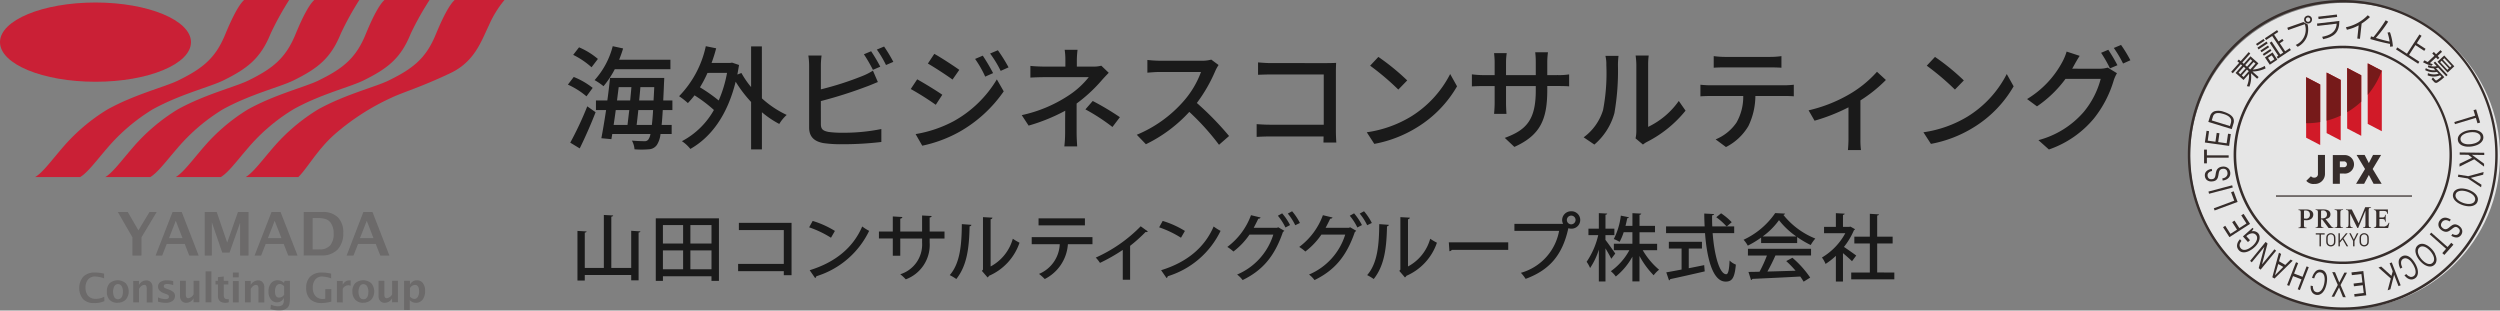 <svg xmlns="http://www.w3.org/2000/svg" xmlns:xlink="http://www.w3.org/1999/xlink" width="355" height="44.099" viewBox="0 0 355 44.099">
  <rect x="0" y="0" width="355" height="44.099" fill="#808080" stroke="none"/>
  <defs>
    <clipPath id="clip-path">
      <path id="パス_621" data-name="パス 621" d="M465.872,61.349l-2-1.043V51.711l2,1.043Zm2.91-.653-2-1.044V51.057l2,1.044Zm2.918-.654L469.7,59V50.4l2,1.043Zm2.919-.654-2-1.043V49.751l2,1.043Z" transform="translate(-463.87 -49.751)" fill="none"/>
    </clipPath>
    <radialGradient id="radial-gradient" cx="0.5" cy="0.5" r="0.5" gradientTransform="matrix(1, 0.006, 0.006, -1, -0.118, 36.612)" gradientUnits="objectBoundingBox">
      <stop offset="0.65" stop-color="#ea601f"/>
      <stop offset="0.75" stop-color="#e50012"/>
    </radialGradient>
    <radialGradient id="radial-gradient-2" cx="0.5" cy="0.5" r="0.5" gradientTransform="matrix(1, 0, 0, -1, 0, 54.789)" gradientUnits="objectBoundingBox">
      <stop offset="0.6" stop-color="#e50012"/>
      <stop offset="0.71" stop-color="#bb000b"/>
      <stop offset="0.84" stop-color="#940005"/>
      <stop offset="0.94" stop-color="#7b0001"/>
      <stop offset="1" stop-color="#730000"/>
    </radialGradient>
  </defs>
  <g id="header_logo" transform="translate(-44 -34)" opacity="0.8">
    <g id="グループ_456" data-name="グループ 456" transform="translate(44 34)">
      <g id="グループ_454" data-name="グループ 454">
        <path id="パス_21" data-name="パス 21" d="M75.648,0c-.66.6-1.518,2.087-2.633,4.773-1.411,3.5-3.255,4.948-6.731,6.655-1.89.926-6.071,1.935-9.986,4.083a26.731,26.731,0,0,0-6.45,5.479C48.118,23,47.032,24.5,45.97,25.148h7.467c1.2-1.131,2.717-3.9,5.122-6.033a33.224,33.224,0,0,1,8.074-5.221c1.563-.759,4.227-1.518,8.4-3.506,3.445-1.624,4.379-4.515,5.494-6.83A14.944,14.944,0,0,1,82.721,0Z" transform="translate(-11.086)" fill="#dc0823"/>
        <path id="パス_22" data-name="パス 22" d="M27.121,6.1c0,3.111-6.071,5.623-13.56,5.623S0,9.219,0,6.1,6.071.47,13.56.47,27.121,3,27.121,6.1" transform="translate(0 -0.113)" fill="#dc0823"/>
        <path id="パス_23" data-name="パス 23" d="M36.246,0c-.66.6-1.518,2.087-2.633,4.773-1.411,3.5-3.255,4.948-6.731,6.655-1.9.926-6.071,1.935-9.986,4.083a26.4,26.4,0,0,0-6.45,5.479C8.715,23,7.653,24.5,6.56,25.148h6.4C14.027,24.5,15.112,23,16.842,20.99a26.731,26.731,0,0,1,6.45-5.479c3.916-2.148,8.089-3.157,9.986-4.083,3.475-1.707,5.312-3.157,6.731-6.655A42.306,42.306,0,0,1,42.643,0Z" transform="translate(-1.582)" fill="#dc0823"/>
        <path id="パス_24" data-name="パス 24" d="M62.52,0C61.868.6,61,2.087,59.895,4.773c-1.411,3.5-3.255,4.948-6.731,6.655-1.89.926-6.071,1.935-9.986,4.083a26.407,26.407,0,0,0-6.412,5.479C35.035,23,33.95,24.5,32.88,25.148h6.4c1.07-.653,2.155-2.148,3.885-4.158a26.4,26.4,0,0,1,6.45-5.479c3.847-2.148,8.051-3.157,9.918-4.083C63,9.721,64.842,8.271,66.254,4.773A41.424,41.424,0,0,1,68.925,0Z" transform="translate(-7.929)" fill="#dc0823"/>
        <path id="パス_25" data-name="パス 25" d="M49.378,0c-.653.6-1.518,2.087-2.626,4.773-1.419,3.5-3.263,4.948-6.731,6.655-1.9.926-6.071,1.935-9.994,4.083a26.731,26.731,0,0,0-6.45,5.479C21.848,23,20.762,24.5,19.7,25.148h6.389c1.07-.653,2.155-2.148,3.893-4.158a26.694,26.694,0,0,1,6.443-5.479c3.916-2.148,8.1-3.157,9.986-4.083,3.475-1.707,5.312-3.157,6.731-6.655A42.306,42.306,0,0,1,55.775,0Z" transform="translate(-4.751)" fill="#dc0823"/>
      </g>
      <g id="グループ_455" data-name="グループ 455" transform="translate(11.246 30.097)">
        <path id="パス_26" data-name="パス 26" d="M24.122,45.847V43.259L22.05,39.67h1.411l1.51,2.61,1.578-2.61h1.017l-2.155,3.582v2.6Z" transform="translate(-16.564 -39.663)" fill="#666464"/>
        <path id="パス_27" data-name="パス 27" d="M29.12,45.847l2.406-6.177h1.3l2.4,6.177H33.893L33.256,44.2H30.7l-.645,1.647Zm1.9-2.466h1.92l-.956-2.466Z" transform="translate(-18.269 -39.663)" fill="#666464"/>
        <path id="パス_28" data-name="パス 28" d="M38.31,45.847V39.67h1.7L41.5,44.018,43.03,39.67h1.495v6.177H43.334V41.188l-1.5,4.25H40.8l-1.48-4.318v4.728Z" transform="translate(-20.485 -39.663)" fill="#666464"/>
        <path id="パス_29" data-name="パス 29" d="M47.64,45.847l2.406-6.177h1.282l2.406,6.177h-1.32L51.776,44.2H49.218l-.645,1.647Zm1.89-2.466h1.927l-.964-2.466Z" transform="translate(-22.735 -39.663)" fill="#666464"/>
        <path id="パス_30" data-name="パス 30" d="M56.83,45.845V39.668h2.656a3,3,0,0,1,2.2.759,2.952,2.952,0,0,1,.759,2.193,3.311,3.311,0,0,1-.8,2.375,3.047,3.047,0,0,1-2.277.842H56.83Zm1.282-.865h.956a1.926,1.926,0,0,0,1.518-.562,2.5,2.5,0,0,0,.5-1.707,2.525,2.525,0,0,0-.4-1.472,1.457,1.457,0,0,0-.691-.554,3.365,3.365,0,0,0-1.131-.152H58.1V44.98Z" transform="translate(-24.951 -39.661)" fill="#666464"/>
        <path id="パス_31" data-name="パス 31" d="M64.87,45.847l2.375-6.177h1.29l2.4,6.177h-1.29L69,44.2H66.486l-.645,1.647Zm1.89-2.466h1.92l-.956-2.466Z" transform="translate(-26.89 -39.663)" fill="#666464"/>
        <path id="パス_32" data-name="パス 32" d="M18.394,55.059a3.449,3.449,0,0,1-1.434.273,2.091,2.091,0,0,1-1.571-.539,2.526,2.526,0,0,1,0-3.195,2.222,2.222,0,0,1,1.624-.6,5.7,5.7,0,0,1,1.343.159v.668a4.02,4.02,0,0,0-1.267-.266,1.252,1.252,0,0,0-1,.417,1.734,1.734,0,0,0-.372,1.176,1.708,1.708,0,0,0,.379,1.169,1.4,1.4,0,0,0,1.055.417,2.572,2.572,0,0,0,1.229-.311Z" transform="translate(-14.82 -42.395)" fill="#666464"/>
        <path id="パス_33" data-name="パス 33" d="M21.516,55.644a1.507,1.507,0,0,1-1.138-.425A1.636,1.636,0,0,1,20,54.05a1.608,1.608,0,0,1,.395-1.184,1.749,1.749,0,0,1,2.277,0,1.813,1.813,0,0,1,0,2.337,1.6,1.6,0,0,1-1.176.425m.023-.486c.508,0,.759-.364.759-1.1a1.459,1.459,0,0,0-.182-.759.6.6,0,0,0-.516-.3.583.583,0,0,0-.516.3,1.752,1.752,0,0,0,0,1.578.591.591,0,0,0,.455.281" transform="translate(-16.068 -42.744)" fill="#666464"/>
        <path id="パス_34" data-name="パス 34" d="M24.93,55.581V52.546h.812v.569a1.213,1.213,0,0,1,1.047-.645.832.832,0,0,1,.645.266,1,1,0,0,1,.235.706V55.6h-.82V53.631q0-.524-.341-.524c-.266,0-.516.182-.759.554v1.92Z" transform="translate(-17.258 -42.75)" fill="#666464"/>
        <path id="パス_35" data-name="パス 35" d="M29.57,55.479v-.6a2.751,2.751,0,0,0,1.04.25c.341,0,.508-.114.508-.341s-.137-.281-.417-.387l-.281-.114a1.763,1.763,0,0,1-.645-.395.789.789,0,0,1-.2-.524.773.773,0,0,1,.334-.675,1.527,1.527,0,0,1,.926-.235,3.891,3.891,0,0,1,.888.106v.577a2.545,2.545,0,0,0-.82-.167c-.341,0-.516.1-.516.311s.129.258.379.357l.243.091a2.05,2.05,0,0,1,.759.41.715.715,0,0,1,.212.539.853.853,0,0,1-.357.7,1.509,1.509,0,0,1-.933.266,3.666,3.666,0,0,1-1.108-.167" transform="translate(-18.377 -42.747)" fill="#666464"/>
        <path id="パス_36" data-name="パス 36" d="M35.609,55.6v-.577a1.178,1.178,0,0,1-1.04.645.826.826,0,0,1-.645-.258,1,1,0,0,1-.235-.706V52.55h.82V54.5c0,.349.121.524.349.524a1.046,1.046,0,0,0,.759-.554V52.55h.812v3.035Z" transform="translate(-19.37 -42.77)" fill="#666464"/>
        <rect id="長方形_7" data-name="長方形 7" width="0.827" height="4.394" transform="translate(17.947 8.437)" fill="#666464"/>
        <path id="パス_37" data-name="パス 37" d="M42.212,55.39a1.657,1.657,0,0,1-.47.083q-1.07,0-1.07-1v-1.6H40.33v-.516h.341v-.524l.827-.091v.615h.653v.516H41.5v1.518c0,.372.152.562.455.562a.737.737,0,0,0,.258,0Z" transform="translate(-20.972 -42.574)" fill="#666464"/>
        <path id="パス_38" data-name="パス 38" d="M43.58,51h.827v.683H43.58Zm0,1.207h.827v3.035H43.58Z" transform="translate(-21.756 -42.396)" fill="#666464"/>
        <path id="パス_39" data-name="パス 39" d="M45.84,55.581V52.545h.82v.569a1.213,1.213,0,0,1,1.047-.645.782.782,0,0,1,.637.266,1,1,0,0,1,.243.706V55.6H47.76V53.631q0-.524-.341-.524c-.266,0-.516.182-.759.554v1.92Z" transform="translate(-22.301 -42.75)" fill="#666464"/>
        <path id="パス_40" data-name="パス 40" d="M50.52,56.524l.068-.622a2.288,2.288,0,0,0,.971.235.98.98,0,0,0,.66-.19.848.848,0,0,0,.2-.637v-.395a1.011,1.011,0,0,1-.986.66,1.047,1.047,0,0,1-.865-.433,1.683,1.683,0,0,1-.326-1.1,1.768,1.768,0,0,1,.364-1.176,1.16,1.16,0,0,1,.971-.417,1.184,1.184,0,0,1,.857.379l.091-.3h.759v2.33a4.034,4.034,0,0,1-.083,1,1.05,1.05,0,0,1-.326.531,1.734,1.734,0,0,1-1.161.357,3.178,3.178,0,0,1-1.153-.22m1.9-2.087V53.314a.813.813,0,0,0-.622-.341.571.571,0,0,0-.493.288,1.39,1.39,0,0,0-.182.759c0,.592.19.888.577.888a.873.873,0,0,0,.759-.478" transform="translate(-23.361 -42.745)" fill="#666464"/>
        <path id="パス_41" data-name="パス 41" d="M60.865,55.127a5.632,5.632,0,0,1-1.336.2,2.283,2.283,0,0,1-1.662-.539,2.161,2.161,0,0,1-.569-1.609,2.137,2.137,0,0,1,.569-1.594A2.233,2.233,0,0,1,59.5,51a5.688,5.688,0,0,1,1.336.159v.668a4.243,4.243,0,0,0-1.267-.266,1.236,1.236,0,0,0-.979.425,1.754,1.754,0,0,0-.357,1.184,1.7,1.7,0,0,0,.379,1.161,1.353,1.353,0,0,0,1.055.425,1.743,1.743,0,0,0,.341-.038V53.359h.857v1.768Z" transform="translate(-25.063 -42.395)" fill="#666464"/>
        <path id="パス_42" data-name="パス 42" d="M63.05,55.581V52.546h.82v.569a1.031,1.031,0,0,1,.971-.645H65v.759a.812.812,0,0,0-.326-.068.9.9,0,0,0-.8.5V55.6Z" transform="translate(-26.451 -42.75)" fill="#666464"/>
        <path id="パス_43" data-name="パス 43" d="M67.5,55.644a1.507,1.507,0,0,1-1.138-.425,1.644,1.644,0,0,1-.417-1.169,1.608,1.608,0,0,1,.395-1.184,1.749,1.749,0,0,1,2.277,0,1.813,1.813,0,0,1,0,2.337,1.573,1.573,0,0,1-1.176.425m.061-.486c.47,0,.713-.364.713-1.093a1.466,1.466,0,0,0-.19-.759.6.6,0,0,0-.82-.212.632.632,0,0,0-.212.212,1.752,1.752,0,0,0,0,1.578.575.575,0,0,0,.508.273" transform="translate(-27.149 -42.744)" fill="#666464"/>
        <path id="パス_44" data-name="パス 44" d="M72.759,55.6v-.577a1.178,1.178,0,0,1-1.04.645.826.826,0,0,1-.645-.258,1,1,0,0,1-.235-.706V52.55h.82V54.5c0,.349.121.524.349.524a1.046,1.046,0,0,0,.759-.554V52.55h.82v3.035Z" transform="translate(-28.329 -42.77)" fill="#666464"/>
        <path id="パス_45" data-name="パス 45" d="M75.62,56.664V52.528h.827V53.1a1.048,1.048,0,0,1,.979-.645,1.026,1.026,0,0,1,.857.4A1.742,1.742,0,0,1,78.6,53.97a1.911,1.911,0,0,1-.357,1.222,1.131,1.131,0,0,1-.949.455,1.188,1.188,0,0,1-.873-.379v1.4Zm.827-1.9a.872.872,0,0,0,.637.334.542.542,0,0,0,.486-.3,1.477,1.477,0,0,0,.182-.759c0-.622-.2-.933-.607-.933a.906.906,0,0,0-.7.463Z" transform="translate(-29.482 -42.748)" fill="#666464"/>
      </g>
    </g>
    <g id="グループ_718" data-name="グループ 718" transform="translate(355 34)">
      <ellipse id="楕円形_63" data-name="楕円形 63" cx="22" cy="21.738" rx="22" ry="21.738" transform="translate(0 0.402)" fill="#fff"/>
      <g id="グループ_717" data-name="グループ 717" transform="translate(0.012 0)">
        <g id="グループ_704" data-name="グループ 704">
          <path id="パス_583" data-name="パス 583" d="M463.835,82A22,22,0,1,1,485.66,60,21.944,21.944,0,0,1,463.835,82Zm0-43.65A21.651,21.651,0,1,0,485.313,60,21.591,21.591,0,0,0,463.835,38.35Z" transform="translate(-442 -38)" fill="#231815"/>
          <path id="パス_584" data-name="パス 584" d="M465.96,77.615a15.5,15.5,0,1,1,15.326-15.5A15.431,15.431,0,0,1,465.96,77.615Zm0-30.633A15.142,15.142,0,1,0,480.94,62.118,15.077,15.077,0,0,0,465.96,46.982Z" transform="translate(-444.125 -40.123)" fill="#231815"/>
        </g>
        <g id="グループ_705" data-name="グループ 705" transform="translate(5.812 2.062)">
          <path id="パス_585" data-name="パス 585" d="M452.434,48.01,451.3,49.291l.2.187.951-1.069,1.128,1-.781.883a3.711,3.711,0,0,0,1.689-.518l.11.357a4.5,4.5,0,0,1-1.866.441l.883.789-.213.237-.882-.789a3.94,3.94,0,0,1-.213,1.909l-.365-.068a3.927,3.927,0,0,0,.305-1.748l-.78.874-1.128-1,.941-1.061-.2-.178-1.137,1.281-.229-.2,1.137-1.281-.263-.229.213-.237.263.228,1.137-1.281.229.2Zm-1.671,2.715.254.228.739-.831-.255-.22-.738.831Zm.449.4.263.228.738-.831-.262-.228Zm1.239-2.308-.747.84.255.229.746-.84Zm.449.4-.746.84.263.229.746-.84Z" transform="translate(-449.71 -42.478)" fill="#231815"/>
          <path id="パス_586" data-name="パス 586" d="M455.47,44.929l.161.237-1.078.712-.161-.237Zm.424.381.161.237-1.3.865-.161-.246,1.3-.865Zm.2.552.161.237-1.077.712-.161-.237Zm.331.5.161.237-1.077.712-.161-.237Zm.194-1.069,1.222,1.841.416-.271-1.57-2.359-.865.577-.17-.254,1.731-1.154.17.254-.594.39.636.959.534-.357.178.263-.534.357.755,1.137.644-.433.17.263L457.5,47.729l-.17-.263.229-.153-1.222-1.833.271-.186Zm.119,1.544.688,1.035-1.078.713-.687-1.035Zm-.11.416-.534.356.373.56.534-.356Z" transform="translate(-450.863 -41.458)" fill="#231815"/>
          <path id="パス_587" data-name="パス 587" d="M462.6,41.855l.594.331a3.122,3.122,0,0,1-.085,1.706,2.73,2.73,0,0,1-1.324,1.476l-.28-.263a2.368,2.368,0,0,0,1.29-2.944l-2.368.831-.118-.331Zm1.188-.534a.561.561,0,1,1-.713-.348A.556.556,0,0,1,463.792,41.32Zm-.823.289a.324.324,0,0,0,.4.2.311.311,0,0,0,.186-.4.323.323,0,0,0-.4-.2A.309.309,0,0,0,462.969,41.609Z" transform="translate(-452.337 -40.786)" fill="#231815"/>
          <path id="パス_588" data-name="パス 588" d="M469.092,41.652c-.009,1.646-.739,2.24-2.3,2.588l-.144-.34c1.027-.2,1.977-.577,2.062-1.866l-2.749.323-.042-.339,3.164-.374Zm-.357-.917.042.339-2.638.306-.043-.34Z" transform="translate(-453.726 -40.735)" fill="#231815"/>
          <path id="パス_589" data-name="パス 589" d="M473.379,44.221l-.39-.042.2-1.875a6.46,6.46,0,0,1-1.672.628l-.144-.356a6,6,0,0,0,3.106-1.706l.314.255a7.944,7.944,0,0,1-1.188.933l-.237,2.163Z" transform="translate(-455.079 -40.768)" fill="#231815"/>
          <path id="パス_590" data-name="パス 590" d="M476.076,44.1s.314.093.348.111a21.266,21.266,0,0,0,1.739-2.393l.357.2a18.513,18.513,0,0,1-1.756,2.307c.62.187,1.332.382,1.96.518a7.2,7.2,0,0,0-.3-1.281l.348-.051a7.662,7.662,0,0,1,.415,2.019l-.4.043a3.415,3.415,0,0,0-.017-.4c-.831-.17-1.443-.3-2.783-.687l.084-.373Z" transform="translate(-456.222 -41.001)" fill="#231815"/>
          <path id="パス_591" data-name="パス 591" d="M483.79,45.716l1.256.815-.187.289L483.6,46l-.908,1.408,1.476.959-.178.28-3.14-2.037.179-.28,1.374.891,1.773-2.733.3.2-.678,1.044Z" transform="translate(-457.438 -41.66)" fill="#231815"/>
          <path id="パス_592" data-name="パス 592" d="M487.127,49.666a6.223,6.223,0,0,1-1.2-.509l.22-.271c.119.068.237.144.45.246l.95-.891-.305-.33.229-.213.314.331.628-.586.221.238-.628.585.255.271-.229.213-.255-.271-.865.806c.2.084.314.127.416.161l-.2.22Zm1.833,1.6a5.207,5.207,0,0,1-1.035.8.364.364,0,0,1-.424-.118l-.357-.382.2-.246.339.373a.161.161,0,0,0,.221.017,4.822,4.822,0,0,0,.636-.5l-.186-.2a2.277,2.277,0,0,1-1.765.017l.043-.322a2.13,2.13,0,0,0,1.518.084l-.238-.255a2.521,2.521,0,0,1-1.671-.254l.085-.28a2.34,2.34,0,0,0,1.357.3l-.262-.28a2.11,2.11,0,0,1-.8-.161l.069-.271a1.811,1.811,0,0,0,1.187.127l-.433-.467.2-.179,1.782,1.909-.2.178-1.146-1.222a1.51,1.51,0,0,1-.322.06l1.171,1.256Zm1.416-1.527-.95.891-1.434-1.536.95-.891Zm-.772.3-1.027-1.095-.212.2,1.027,1.095Zm.382-.356-1.027-1.095-.213.2,1.027,1.095Z" transform="translate(-458.688 -42.386)" fill="#231815"/>
        </g>
        <g id="グループ_706" data-name="グループ 706" transform="translate(1.968 15.535)">
          <path id="パス_593" data-name="パス 593" d="M494.552,58.348l.374-.11.568,1.866-.373.11-.238-.78-2.961.9-.093-.306,2.962-.9-.237-.78Z" transform="translate(-456.296 -58.238)" fill="#231815"/>
          <path id="パス_594" data-name="パス 594" d="M494.817,62.1a2.029,2.029,0,0,1,.611.136,1.212,1.212,0,0,1,.458.305.853.853,0,0,1,.22.484.912.912,0,0,1-.076.526,1.262,1.262,0,0,1-.348.424,1.973,1.973,0,0,1-.544.305,3.381,3.381,0,0,1-.67.17,3.173,3.173,0,0,1-.687.026,2.03,2.03,0,0,1-.611-.136,1.116,1.116,0,0,1-.45-.306.853.853,0,0,1-.22-.483.911.911,0,0,1,.076-.526,1.147,1.147,0,0,1,.348-.415,2.209,2.209,0,0,1,.543-.306,3.382,3.382,0,0,1,.67-.17,3.173,3.173,0,0,1,.687-.026Zm-1.146.467a2.045,2.045,0,0,0-.433.213.889.889,0,0,0-.289.305.579.579,0,0,0-.068.4.652.652,0,0,0,.179.357.967.967,0,0,0,.365.212,1.692,1.692,0,0,0,.475.085,3.439,3.439,0,0,0,.517-.026,3.635,3.635,0,0,0,.51-.119,1.9,1.9,0,0,0,.433-.212.9.9,0,0,0,.289-.305.63.63,0,0,0,.068-.4.557.557,0,0,0-.179-.357,1.033,1.033,0,0,0-.365-.213,1.692,1.692,0,0,0-.475-.084,2.651,2.651,0,0,0-.518.026A3.393,3.393,0,0,0,493.672,62.565Z" transform="translate(-456.459 -59.188)" fill="#231815"/>
          <path id="パス_595" data-name="パス 595" d="M496.312,66.707l-1.739-.026,1.722,1.264v.415l-1.4-1.043-2.087,1.043v-.407l1.781-.857-.534-.415-1.222-.017v-.322l3.487.05v.323Z" transform="translate(-456.537 -60.233)" fill="#231815"/>
          <path id="パス_596" data-name="パス 596" d="M492.515,70.72l.051-.323,1.408.229,2.181-.594-.06.382-1.756.449,1.519.976-.06.365-1.875-1.256Z" transform="translate(-456.465 -61.142)" fill="#231815"/>
          <path id="パス_597" data-name="パス 597" d="M494.326,73.571a2.064,2.064,0,0,1,.483.39,1.269,1.269,0,0,1,.271.475.884.884,0,0,1-.017.534.813.813,0,0,1-.305.433,1.225,1.225,0,0,1-.5.221,1.894,1.894,0,0,1-.62.026,3.126,3.126,0,0,1-.67-.145,3.251,3.251,0,0,1-.628-.288,2.087,2.087,0,0,1-.484-.39,1.156,1.156,0,0,1-.263-.476.927.927,0,0,1,.017-.525.813.813,0,0,1,.305-.433,1.211,1.211,0,0,1,.5-.221,1.874,1.874,0,0,1,.62-.026,3.144,3.144,0,0,1,.67.145,3.04,3.04,0,0,1,.628.288Zm-1.239-.1a1.528,1.528,0,0,0-.483,0,1.021,1.021,0,0,0-.4.144.611.611,0,0,0-.237.323.58.58,0,0,0,0,.4.915.915,0,0,0,.228.357,1.741,1.741,0,0,0,.39.288,3.384,3.384,0,0,0,.476.213,2.7,2.7,0,0,0,.509.118,1.526,1.526,0,0,0,.483,0,1.009,1.009,0,0,0,.4-.144.613.613,0,0,0,.238-.323.543.543,0,0,0,0-.4.919.919,0,0,0-.229-.356,1.7,1.7,0,0,0-.39-.289,3.374,3.374,0,0,0-.475-.213A2.675,2.675,0,0,0,493.087,73.469Z" transform="translate(-456.231 -61.905)" fill="#231815"/>
          <path id="パス_598" data-name="パス 598" d="M491.388,81.083a.541.541,0,0,0,.374-.254.736.736,0,0,0,.084-.187.549.549,0,0,0,.017-.2.423.423,0,0,0-.085-.2.788.788,0,0,0-.212-.2.439.439,0,0,0-.492-.034,1.19,1.19,0,0,0-.229.153c-.076.059-.153.127-.237.186a1.823,1.823,0,0,1-.255.17.923.923,0,0,1-.288.111.881.881,0,0,1-.331-.009,1.212,1.212,0,0,1-.4-.178,1.1,1.1,0,0,1-.348-.339.939.939,0,0,1-.144-.365,1,1,0,0,1,.017-.357,1.032,1.032,0,0,1,.145-.314.971.971,0,0,1,.28-.28.92.92,0,0,1,.365-.144,1,1,0,0,1,.441.034,1.645,1.645,0,0,1,.5.237l-.17.255a1.142,1.142,0,0,0-.347-.161.953.953,0,0,0-.305-.017.682.682,0,0,0-.255.1.7.7,0,0,0-.187.2.779.779,0,0,0-.1.2.483.483,0,0,0-.026.221.422.422,0,0,0,.085.229.977.977,0,0,0,.229.221.618.618,0,0,0,.28.11.671.671,0,0,0,.255-.042,1.18,1.18,0,0,0,.237-.145c.076-.059.153-.127.229-.186s.161-.119.246-.179a.876.876,0,0,1,.272-.118.648.648,0,0,1,.314,0,1.121,1.121,0,0,1,.365.161,1.53,1.53,0,0,1,.339.314,1,1,0,0,1,.153.339.763.763,0,0,1,0,.34.975.975,0,0,1-.127.305,1.011,1.011,0,0,1-.246.254.716.716,0,0,1-.323.127,1.039,1.039,0,0,1-.39-.034,1.671,1.671,0,0,1-.458-.212l.17-.255a.86.86,0,0,0,.56.144Z" transform="translate(-455.559 -63.258)" fill="#231815"/>
          <path id="パス_599" data-name="パス 599" d="M490.274,82.906l.289.255-1.29,1.459-.289-.263.534-.611L487.2,81.693l.213-.246,2.316,2.044.534-.611Z" transform="translate(-455.157 -63.952)" fill="#231815"/>
          <path id="パス_600" data-name="パス 600" d="M487.263,84.995a2.2,2.2,0,0,1,.2.585,1.16,1.16,0,0,1-.025.544.846.846,0,0,1-.289.441.877.877,0,0,1-.484.212,1.22,1.22,0,0,1-.543-.076,2.044,2.044,0,0,1-.543-.305,3.209,3.209,0,0,1-.492-.475,2.838,2.838,0,0,1-.382-.577,2.2,2.2,0,0,1-.2-.585,1.17,1.17,0,0,1,.026-.543.892.892,0,0,1,.3-.441.877.877,0,0,1,.484-.212,1.125,1.125,0,0,1,.543.076,2.044,2.044,0,0,1,.543.305,3.26,3.26,0,0,1,.5.475,2.839,2.839,0,0,1,.382.577Zm-1-.73a1.775,1.775,0,0,0-.407-.255.926.926,0,0,0-.416-.084.542.542,0,0,0-.373.152.614.614,0,0,0-.212.339,1.019,1.019,0,0,0,0,.424,1.67,1.67,0,0,0,.178.45,3.086,3.086,0,0,0,.3.433,2.551,2.551,0,0,0,.373.365,1.773,1.773,0,0,0,.408.254.936.936,0,0,0,.415.085.541.541,0,0,0,.373-.153.606.606,0,0,0,.213-.339,1.018,1.018,0,0,0,0-.424,1.644,1.644,0,0,0-.179-.449,2.913,2.913,0,0,0-.3-.433A2.512,2.512,0,0,0,486.262,84.265Z" transform="translate(-454.477 -64.471)" fill="#231815"/>
          <path id="パス_601" data-name="パス 601" d="M482.928,88.78a.615.615,0,0,0,.476-.059.623.623,0,0,0,.263-.289.878.878,0,0,0,.059-.4,1.645,1.645,0,0,0-.1-.467,3.472,3.472,0,0,0-.22-.475,5.024,5.024,0,0,0-.323-.467,1.578,1.578,0,0,0-.365-.322,1.009,1.009,0,0,0-.382-.145.634.634,0,0,0-.381.085.566.566,0,0,0-.212.212.629.629,0,0,0-.077.289,1.277,1.277,0,0,0,.034.348,2.269,2.269,0,0,0,.145.373l-.28.161a1.92,1.92,0,0,1-.237-1.044.882.882,0,0,1,.45-.687.9.9,0,0,1,.5-.127,1.035,1.035,0,0,1,.5.152,1.8,1.8,0,0,1,.467.39,3.392,3.392,0,0,1,.415.577,3.174,3.174,0,0,1,.3.654,2.091,2.091,0,0,1,.1.611,1.139,1.139,0,0,1-.118.518.888.888,0,0,1-.357.373.9.9,0,0,1-.348.119.941.941,0,0,1-.373-.034,1.127,1.127,0,0,1-.373-.2,1.8,1.8,0,0,1-.348-.365l.28-.161a.936.936,0,0,0,.492.357Z" transform="translate(-453.693 -65.015)" fill="#231815"/>
          <path id="パス_602" data-name="パス 602" d="M480.365,90.432l-.628-1.621-.526,2.062-.39.152.449-1.679-1.747-1.553.381-.144,1.459,1.324.178-.654-.441-1.137.305-.119,1.264,3.25-.305.119Z" transform="translate(-452.755 -65.334)" fill="#231815"/>
          <path id="パス_603" data-name="パス 603" d="M472.865,92.346l-.051-.39,1.349-.161-.136-1.1-1.256.153-.051-.39,1.256-.152-.145-1.2-1.358.161-.051-.39,1.68-.2.416,3.453-1.671.2Z" transform="translate(-451.492 -65.731)" fill="#231815"/>
          <path id="パス_604" data-name="パス 604" d="M470.67,92.458l-.39-.017-.552-1.383-.687,1.332-.365-.017.874-1.663-.789-1.824.4.017.6,1.459.73-1.408.365.017-.916,1.756.738,1.722Z" transform="translate(-450.565 -65.783)" fill="#231815"/>
          <path id="パス_605" data-name="パス 605" d="M465.146,91.354a.625.625,0,0,0,.4.271.6.6,0,0,0,.39-.042.991.991,0,0,0,.314-.255,1.759,1.759,0,0,0,.237-.415,2.534,2.534,0,0,0,.153-.509,3.363,3.363,0,0,0,.068-.56,2.111,2.111,0,0,0-.051-.484A.9.9,0,0,0,466.47,89a.611.611,0,0,0-.348-.186.581.581,0,0,0-.3.017.68.68,0,0,0-.254.161,1.073,1.073,0,0,0-.2.289,1.71,1.71,0,0,0-.136.381l-.314-.059a1.982,1.982,0,0,1,.509-.942.874.874,0,0,1,.8-.212.841.841,0,0,1,.458.229,1.105,1.105,0,0,1,.271.441,1.9,1.9,0,0,1,.093.6,3.516,3.516,0,0,1-.28,1.4,2,2,0,0,1-.331.526,1.19,1.19,0,0,1-.433.314.888.888,0,0,1-.518.042.924.924,0,0,1-.339-.145.863.863,0,0,1-.255-.271,1.248,1.248,0,0,1-.152-.39,1.626,1.626,0,0,1-.017-.5l.314.069a1.03,1.03,0,0,0,.127.593Z" transform="translate(-449.584 -65.671)" fill="#231815"/>
          <path id="パス_606" data-name="パス 606" d="M461.781,90.864l.543-1.4-1.2-.467-.544,1.391-.305-.118,1.264-3.241.305.119-.577,1.485,1.2.467.577-1.485.306.118-1.264,3.25Z" transform="translate(-448.488 -65.326)" fill="#231815"/>
          <path id="パス_607" data-name="パス 607" d="M457.488,88.715l.941-3.487.305.179-.3,1.035.891.526.764-.764.289.17L457.8,88.9l-.305-.178Zm.84-1.875-.467,1.6h0l1.179-1.188-.712-.415Z" transform="translate(-447.797 -64.883)" fill="#231815"/>
          <path id="パス_608" data-name="パス 608" d="M454.519,86.913l.8-2.995h0l-1.79,2.181-.238-.2,2.206-2.69.271.229-.789,2.969h0l1.774-2.155.237.2-2.206,2.69-.271-.221Z" transform="translate(-446.758 -64.387)" fill="#231815"/>
          <path id="パス_609" data-name="パス 609" d="M453.437,81.075a.875.875,0,0,1,.373.237.818.818,0,0,1,.213.458,1.3,1.3,0,0,1-.051.534,1.7,1.7,0,0,1-.271.543,2.409,2.409,0,0,1-.441.492,2.833,2.833,0,0,1-.594.424,2.006,2.006,0,0,1-.594.237,1.217,1.217,0,0,1-.552,0,.879.879,0,0,1-.449-.28,1.043,1.043,0,0,1-.2-.323.914.914,0,0,1-.051-.373,1.339,1.339,0,0,1,.111-.416,1.881,1.881,0,0,1,.305-.441l.212.246a1.219,1.219,0,0,0-.2.3.683.683,0,0,0-.068.28.641.641,0,0,0,.043.254.73.73,0,0,0,.136.221.617.617,0,0,0,.348.2.905.905,0,0,0,.424-.026,1.9,1.9,0,0,0,.45-.2,4.058,4.058,0,0,0,.441-.322,2.617,2.617,0,0,0,.357-.39,1.679,1.679,0,0,0,.228-.416.949.949,0,0,0,.06-.4.564.564,0,0,0-.152-.348.651.651,0,0,0-.289-.2.8.8,0,0,0-.348-.026,1.16,1.16,0,0,0-.373.127,1.731,1.731,0,0,0-.365.263l.518.577-.289.263-.712-.8,1.366-1.222.136.153-.271.357a.916.916,0,0,1,.526,0Z" transform="translate(-446.14 -63.733)" fill="#231815"/>
          <path id="パス_610" data-name="パス 610" d="M448.157,79.821l.331-.213.738,1.146.933-.6-.687-1.069.331-.213.688,1.061,1.01-.654-.739-1.153.331-.213.917,1.425-2.927,1.884-.908-1.417Z" transform="translate(-445.484 -63.082)" fill="#231815"/>
          <path id="パス_611" data-name="パス 611" d="M446.446,76.076l2.9-1.078-.449-1.2.365-.136.56,1.51-3.267,1.214Z" transform="translate(-445.063 -62.034)" fill="#231815"/>
          <path id="パス_612" data-name="パス 612" d="M445.433,73.423l3.368-.891.085.314-3.368.89Z" transform="translate(-444.813 -61.757)" fill="#231815"/>
          <path id="パス_613" data-name="パス 613" d="M445.256,69.9a.546.546,0,0,0-.111.433.535.535,0,0,0,.06.2.446.446,0,0,0,.119.161.467.467,0,0,0,.2.093.669.669,0,0,0,.288,0,.471.471,0,0,0,.247-.1.532.532,0,0,0,.136-.194,1.231,1.231,0,0,0,.068-.263c.017-.093.034-.2.05-.3a1.735,1.735,0,0,1,.077-.3.832.832,0,0,1,.144-.271.893.893,0,0,1,.255-.213,1.262,1.262,0,0,1,.415-.127,1.13,1.13,0,0,1,.484.026,1.022,1.022,0,0,1,.348.179.791.791,0,0,1,.221.28,1.151,1.151,0,0,1,.1.323,1.2,1.2,0,0,1-.017.39.9.9,0,0,1-.179.348,1.148,1.148,0,0,1-.348.271,1.543,1.543,0,0,1-.534.153l-.043-.306a1.007,1.007,0,0,0,.365-.11.669.669,0,0,0,.237-.2.547.547,0,0,0,.119-.246.716.716,0,0,0,.008-.271,1.014,1.014,0,0,0-.059-.213.463.463,0,0,0-.127-.186.514.514,0,0,0-.213-.119.752.752,0,0,0-.314-.008.523.523,0,0,0-.28.11.558.558,0,0,0-.161.2,1.221,1.221,0,0,0-.077.263c-.017.093-.034.2-.051.3s-.043.2-.068.3a.792.792,0,0,1-.127.271.694.694,0,0,1-.229.213.968.968,0,0,1-.382.118,1.346,1.346,0,0,1-.458-.008.967.967,0,0,1-.34-.153.705.705,0,0,1-.22-.254.841.841,0,0,1-.1-.314.974.974,0,0,1,.017-.356.767.767,0,0,1,.161-.306,1.026,1.026,0,0,1,.314-.237,1.625,1.625,0,0,1,.483-.144l.042.305a.85.85,0,0,0-.509.263Z" transform="translate(-444.644 -60.888)" fill="#231815"/>
          <path id="パス_614" data-name="パス 614" d="M445,67.764h-.39V65.813h.4v.814H448.1v.331H445.01v.806Z" transform="translate(-444.611 -60.103)" fill="#231815"/>
          <path id="パス_615" data-name="パス 615" d="M444.967,62.267l.382.051-.187,1.349,1.095.153.178-1.256.39.051-.178,1.255,1.2.17.2-1.357.39.051-.237,1.68-3.445-.484.238-1.663Z" transform="translate(-444.644 -59.23)" fill="#231815"/>
          <path id="パス_616" data-name="パス 616" d="M445.665,59.257a1,1,0,0,1,.645-.7,2.138,2.138,0,0,1,1.281.077,3.829,3.829,0,0,1,.721.3,1.739,1.739,0,0,1,.483.374.973.973,0,0,1,.229.458,1.069,1.069,0,0,1-.042.535l-.246.8-3.327-1.027.247-.8Zm2.961.883s.017-.076.026-.136a1.4,1.4,0,0,0,0-.187.583.583,0,0,0-.076-.212,1.031,1.031,0,0,0-.179-.229,1.417,1.417,0,0,0-.322-.221,2.45,2.45,0,0,0-.51-.2,4.092,4.092,0,0,0-.543-.127,1.515,1.515,0,0,0-.441.009.681.681,0,0,0-.323.161.731.731,0,0,0-.2.34l-.161.526,2.58.8.161-.518Z" transform="translate(-444.808 -58.299)" fill="#231815"/>
        </g>
        <g id="グループ_716" data-name="グループ 716" transform="translate(12.179 8.997)">
          <rect id="長方形_597" data-name="長方形 597" width="19.311" height="0.178" transform="translate(0 18.751)" fill="#231815"/>
          <g id="グループ_711" data-name="グループ 711" transform="translate(4.277)">
            <g id="グループ_707" data-name="グループ 707" transform="translate(0.025 13.007)">
              <path id="パス_617" data-name="パス 617" d="M465.015,71.129a1.368,1.368,0,0,1-1.112-.45l.662-.653a.561.561,0,0,0,.458.2.5.5,0,0,0,.534-.56V67.006h1v2.681a1.427,1.427,0,0,1-1.535,1.434Z" transform="translate(-463.903 -67.006)" fill="#231815"/>
              <path id="パス_618" data-name="パス 618" d="M470.513,69.65H469.9v1.459h-1V67.028h1.621a1.317,1.317,0,1,1,0,2.63Zm-.042-1.722H469.9v.823h.568a.416.416,0,1,0,0-.831Z" transform="translate(-465.133 -67.011)" fill="#231815"/>
              <path id="パス_619" data-name="パス 619" d="M475.765,71.1l-.67-1.256-.67,1.256h-1.146l1.273-2.1-1.2-1.994H474.5l.594,1.153.594-1.153h1.145L475.638,69l1.273,2.1Z" transform="translate(-466.211 -67.006)" fill="#231815"/>
            </g>
            <g id="グループ_710" data-name="グループ 710">
              <g id="グループ_709" data-name="グループ 709" clip-path="url(#clip-path)">
                <g id="グループ_708" data-name="グループ 708" transform="translate(-17.615 -19.027)">
                  <circle id="楕円形_64" data-name="楕円形 64" cx="17.088" cy="17.088" r="17.088" transform="translate(0 0.221) rotate(-0.37)" fill="url(#radial-gradient)"/>
                  <path id="パス_620" data-name="パス 620" d="M471.616,42.261a11.352,11.352,0,1,1-11.352-11.352A11.33,11.33,0,0,1,471.616,42.261Z" transform="translate(-442.572 -26.085)" fill="url(#radial-gradient-2)"/>
                </g>
              </g>
            </g>
          </g>
          <g id="グループ_715" data-name="グループ 715" transform="translate(3.19 20.422)">
            <g id="グループ_712" data-name="グループ 712" transform="translate(2.46 3.691)">
              <path id="パス_622" data-name="パス 622" d="M466.423,81.94v1.671h-.2V81.94h-.534v-.178h1.264v.178Z" transform="translate(-465.693 -81.745)" fill="#231815"/>
              <path id="パス_623" data-name="パス 623" d="M468.791,83.428a.676.676,0,0,1-.951,0c-.178-.178-.178-.357-.178-.746s0-.577.178-.747a.676.676,0,0,1,.951,0c.178.178.178.357.178.747S468.969,83.258,468.791,83.428Zm-.153-1.383a.436.436,0,0,0-.323-.136.449.449,0,0,0-.322.136c-.119.119-.127.247-.127.628s.017.51.127.628a.433.433,0,0,0,.322.136.447.447,0,0,0,.323-.136c.119-.118.127-.246.127-.628S468.749,82.163,468.638,82.044Z" transform="translate(-466.178 -81.739)" fill="#231815"/>
              <path id="パス_624" data-name="パス 624" d="M471.116,83.611l-.56-.984-.39.467v.517h-.2V81.762h.2v1.061l.865-1.061h.237l-.585.712.662,1.137h-.229Z" transform="translate(-466.746 -81.745)" fill="#231815"/>
              <path id="パス_625" data-name="パス 625" d="M472.743,82.847v.764h-.2v-.764L472,81.762h.213l.433.882.433-.882h.212Z" transform="translate(-467.245 -81.745)" fill="#231815"/>
              <path id="パス_626" data-name="パス 626" d="M475.071,83.428a.675.675,0,0,1-.95,0c-.179-.178-.179-.357-.179-.746s0-.577.179-.747a.675.675,0,0,1,.95,0c.179.178.179.357.179.747S475.25,83.258,475.071,83.428Zm-.152-1.383a.437.437,0,0,0-.323-.136.451.451,0,0,0-.323.136c-.118.119-.127.247-.127.628s.017.51.127.628a.434.434,0,0,0,.323.136.448.448,0,0,0,.323-.136c.118-.118.127-.246.127-.628S475.029,82.163,474.919,82.044Z" transform="translate(-467.724 -81.739)" fill="#231815"/>
            </g>
            <g id="グループ_714" data-name="グループ 714">
              <g id="グループ_713" data-name="グループ 713" transform="translate(0 0.323)">
                <path id="パス_627" data-name="パス 627" d="M462.446,77.271h1.078c.534,0,1.009.212,1.009.721a.772.772,0,0,1-.237.569,1.125,1.125,0,0,1-.823.237,2.568,2.568,0,0,1-.263-.009v.7c0,.289.068.348.365.357v.076h-1.145v-.076c.323-.026.323-.118.323-.4V77.72c0-.28-.043-.331-.323-.356v-.077Zm.781,1.29c.076,0,.119.008.2.008a.526.526,0,0,0,.628-.577c0-.568-.509-.577-.678-.577-.119,0-.161,0-.161.136v1.01Z" transform="translate(-462.429 -77.271)" fill="#231815"/>
                <path id="パス_628" data-name="パス 628" d="M468.176,79.909H467.5l-.917-1.23h-.152v.789c0,.263.042.339.348.357V79.9h-1.128v-.076c.314-.017.331-.1.331-.4V77.7c0-.3-.06-.331-.331-.357v-.076h1.128c.348,0,.984.084.984.7,0,.534-.5.628-.7.67l.8,1.009a.417.417,0,0,0,.339.187v.076Zm-1.756-1.366c.323,0,.849-.008.849-.586a.523.523,0,0,0-.6-.543c-.2,0-.238.026-.238.144v.984Z" transform="translate(-463.221 -77.271)" fill="#231815"/>
                <path id="パス_629" data-name="パス 629" d="M469.239,79.833c.331,0,.373-.076.373-.357V77.7c0-.3-.051-.339-.373-.357v-.076h1.2v.076c-.28.008-.382.042-.382.357v1.773c0,.314.094.348.382.357v.076h-1.2Z" transform="translate(-464.106 -77.271)" fill="#231815"/>
                <path id="パス_630" data-name="パス 630" d="M478.661,79.909h-2.028v-.076c.246-.017.34-.119.34-.424V77.772c0-.314-.093-.407-.34-.424v-.076h1.994V77.9h-.084c-.06-.357-.161-.416-.586-.416h-.407c-.085,0-.127,0-.127.136v.789h.382c.347,0,.381-.093.424-.382h.085v.984h-.085c-.042-.323-.1-.373-.424-.381h-.382v.89c0,.161-.118.17.458.17a.745.745,0,0,0,.849-.526h.11l-.179.738Z" transform="translate(-465.926 -77.271)" fill="#231815"/>
              </g>
              <path id="パス_631" data-name="パス 631" d="M474.938,76.919v-.076h-.831l-.933,2.273-.975-1.951h-.823v.076c.289.017.365.051.365.357v1.621c0,.433-.085.491-.373.509V79.8h.967v-.076c-.28-.008-.365-.1-.365-.509V77.734l1.027,2.07h.11l1.035-2.469v1.994c0,.331-.05.39-.348.4V79.8h1.145v-.076c-.246-.017-.339-.051-.339-.357v-2.1C474.6,76.962,474.692,76.936,474.938,76.919Z" transform="translate(-464.629 -76.843)" fill="#231815"/>
            </g>
          </g>
        </g>
      </g>
    </g>
    <g id="グループ_2176" data-name="グループ 2176">
      <path id="パス_4573" data-name="パス 4573" d="M15.2-10.176V-11.52H7.92c.208-.528.4-1.056.56-1.6l-1.472-.32A11.413,11.413,0,0,1,4.432-8.624,8.8,8.8,0,0,1,5.7-7.76a12.918,12.918,0,0,0,1.6-2.416ZM4.9-11.632A10.431,10.431,0,0,0,2.224-13.28l-.832,1.072A11.378,11.378,0,0,1,4-10.448ZM4.16-7.52A10.7,10.7,0,0,0,1.472-9.072L.64-7.984A11.026,11.026,0,0,1,3.28-6.32ZM2.32,1.072c.752-1.52,1.6-3.44,2.256-5.136L3.392-4.9A46.729,46.729,0,0,1,.976.256ZM10.4-2.256c.08-.624.16-1.344.24-2.112h2.1c-.048.848-.112,1.552-.176,2.112ZM9.36-4.368c-.1.752-.176,1.488-.256,2.112H7.136c.1-.672.208-1.376.3-2.112Zm.3-3.264c-.048.608-.112,1.248-.176,1.9H7.616c.08-.64.16-1.28.24-1.9Zm1.1,1.9c.064-.64.128-1.3.176-1.9h1.968c-.032.688-.064,1.328-.1,1.9Zm4.72,1.36v-1.36h-1.3c.032-.752.08-1.6.112-2.544.016-.176.032-.656.032-.656H6.624c-.1.976-.224,2.08-.384,3.2H4.624v1.36h1.44c-.224,1.5-.464,2.928-.672,4L6.816-.24l.128-.736h5.424a2,2,0,0,1-.3.784.63.63,0,0,1-.576.24c-.32,0-.992-.016-1.76-.08A2.957,2.957,0,0,1,10.1,1.2a11.963,11.963,0,0,0,2.016,0A1.465,1.465,0,0,0,13.28.576a3.525,3.525,0,0,0,.512-1.552h1.584v-1.28H13.952c.064-.592.112-1.28.16-2.112Zm7.76-5.28a17.627,17.627,0,0,1-1.184,3.92A22.368,22.368,0,0,0,19.392-7.6a16.407,16.407,0,0,0,1.072-2.048Zm4.944-3.76H26.656v5.776a12.77,12.77,0,0,1-1.376-2l-.576.224c.08-.432.16-.9.24-1.36l-.992-.336-.272.048H21.04a21.02,21.02,0,0,0,.656-2.08l-1.472-.3a14.526,14.526,0,0,1-3.792,7.1,11.241,11.241,0,0,1,1.248.976,13.089,13.089,0,0,0,.944-1.1,20.216,20.216,0,0,1,2.752,2.08A11.182,11.182,0,0,1,16.832.048a5.244,5.244,0,0,1,1.2,1.1C20.96-.512,23.28-3.616,24.464-8.4a18.011,18.011,0,0,0,2.192,2.88V1.216h1.536v-5.28A13.343,13.343,0,0,0,30.656-2.4a5.5,5.5,0,0,1,1.056-1.28,13.956,13.956,0,0,1-3.52-2.352Zm16.816,2.88a23.187,23.187,0,0,0-1.3-2.192l-1.024.432a21.927,21.927,0,0,1,1.28,2.208ZM36.56-5.648A61.8,61.8,0,0,0,42.976-7.68c.512-.176,1.152-.464,1.68-.672l-.7-1.616a8.837,8.837,0,0,1-1.552.784,43.936,43.936,0,0,1-5.84,1.872v-3.36a10.532,10.532,0,0,1,.1-1.44H34.784a9.153,9.153,0,0,1,.112,1.44V-1.9C34.9-.56,35.632.08,36.928.32a17.435,17.435,0,0,0,2.624.16,46.386,46.386,0,0,0,5.6-.32V-1.68a26.452,26.452,0,0,1-5.5.528,13.8,13.8,0,0,1-2-.112c-.752-.16-1.088-.352-1.088-1.12Zm7.952-7.312a14.906,14.906,0,0,1,1.3,2.192l1.04-.448a21.24,21.24,0,0,0-1.312-2.176Zm15.04.864-1.088.464A15.329,15.329,0,0,1,59.9-9.12l1.12-.5A28.172,28.172,0,0,0,59.552-12.1Zm2.144-.768-1.1.464a15.549,15.549,0,0,1,1.5,2.464l1.12-.5A23.435,23.435,0,0,0,61.7-12.864Zm-9.024.512-.912,1.376c.976.56,2.688,1.68,3.5,2.272l.96-1.376C55.456-10.624,53.664-11.808,52.672-12.352ZM50.016-.96,50.96.688A18.747,18.747,0,0,0,56.272-1.3a19.047,19.047,0,0,0,6.256-5.728l-.976-1.7a16.338,16.338,0,0,1-6.128,5.936A17.571,17.571,0,0,1,50.016-.96Zm.224-7.776L49.328-7.36A39.724,39.724,0,0,1,52.88-5.12l.928-1.424C53.056-7.072,51.232-8.192,50.24-8.736ZM72.88-5.3A21.521,21.521,0,0,0,76.4-8.544c.288-.336.7-.768,1.04-1.12l-1.056-1.008a4.039,4.039,0,0,1-1.136.128H72.912v-.944a12.77,12.77,0,0,1,.1-1.44H71.184a9.719,9.719,0,0,1,.1,1.44v.944H68.3c-.544,0-1.44-.032-1.984-.1v1.664c.5-.032,1.44-.064,2.016-.064h6.272A12.007,12.007,0,0,1,71.6-6.352a19.46,19.46,0,0,1-6.512,2.7l.976,1.488a26.074,26.074,0,0,0,5.2-2.112c-.016,1.024-.016,2.3-.016,3.168A16.658,16.658,0,0,1,71.136.784H72.96c-.032-.5-.08-1.3-.08-1.888Zm1.248.832a27.543,27.543,0,0,1,3.84,2.5L79.024-3.36a38.253,38.253,0,0,0-3.856-2.3ZM92-11.536a4.853,4.853,0,0,1-1.392.16H84.672a17.119,17.119,0,0,1-1.744-.112V-9.68c.256-.016,1.12-.1,1.744-.1h5.872A13.164,13.164,0,0,1,88-5.552,17.978,17.978,0,0,1,81.424-.864L82.72.48a20.477,20.477,0,0,0,6.16-4.592A34.607,34.607,0,0,1,93.1.56L94.528-.688a42.528,42.528,0,0,0-4.576-4.688,21.9,21.9,0,0,0,2.624-4.56,5.523,5.523,0,0,1,.464-.832ZM109.76.24c-.032-.352-.064-1.136-.064-1.7V-9.728c0-.416.016-.992.032-1.344-.288.016-.848.032-1.28.032H100.5c-.528,0-1.3-.048-1.856-.1v1.76c.416-.016,1.232-.048,1.856-.048h7.472v7.136H100.3c-.688,0-1.392-.048-1.856-.08V-.56c.464-.032,1.264-.064,1.92-.064h7.584c0,.336-.016.64-.016.864Zm5.968-12.16-1.168,1.248a36.375,36.375,0,0,1,4,3.392l1.264-1.3A32.4,32.4,0,0,0,115.728-11.92Zm-1.648,10.7L115.152.432a17.641,17.641,0,0,0,6.128-2.384A16.49,16.49,0,0,0,126.9-7.744l-.976-1.744a15.234,15.234,0,0,1-5.552,6.032A16.625,16.625,0,0,1,114.08-1.216Zm25.632-8.112v-1.856a10.433,10.433,0,0,1,.1-1.392H138a11.048,11.048,0,0,1,.08,1.392v1.856h-4.224v-1.84a8.624,8.624,0,0,1,.1-1.28H132.16c.016.208.08.72.08,1.28v1.84h-1.568a13.007,13.007,0,0,1-1.664-.112v1.712c.256-.016.912-.048,1.664-.048h1.568v2.4c0,.656-.064,1.328-.08,1.552h1.76c-.016-.224-.064-.9-.064-1.552v-2.4h4.224v.64c0,4.24-1.408,5.616-4.4,6.72l1.36,1.28c3.744-1.68,4.672-3.968,4.672-8.1v-.544h1.52c.752,0,1.328.016,1.584.048v-1.7a9.053,9.053,0,0,1-1.6.1ZM146.4.528a8.989,8.989,0,0,0,2.848-4.48,35.053,35.053,0,0,0,.5-6.832,11.974,11.974,0,0,1,.08-1.28h-1.856a4.987,4.987,0,0,1,.128,1.3,27.743,27.743,0,0,1-.464,6.384A7.527,7.527,0,0,1,144.88-.5Zm6.9,0a3.333,3.333,0,0,1,.608-.4,16.78,16.78,0,0,0,5.44-4.416l-.96-1.376a11.256,11.256,0,0,1-4.352,3.68v-8.848a9.638,9.638,0,0,1,.08-1.28h-1.856a11.726,11.726,0,0,1,.1,1.28V-1.36a4.615,4.615,0,0,1-.112,1.008Zm18.064-10.96c.5,0,1.088.016,1.6.048v-1.648a10.912,10.912,0,0,1-1.6.112h-6.448a12.255,12.255,0,0,1-1.568-.112v1.648c.448-.032,1.04-.048,1.568-.048Zm-8.448,2.544a14.021,14.021,0,0,1-1.456-.08V-6.32c.448-.032.976-.048,1.456-.048h4.624a7.4,7.4,0,0,1-.96,3.776,6.643,6.643,0,0,1-2.96,2.384L165.088.88A7.794,7.794,0,0,0,168.272-2.1a9.953,9.953,0,0,0,.992-4.272h4.112c.416,0,.976.016,1.344.048V-7.968c-.4.048-1.008.08-1.344.08Zm23.616-1.92a16.1,16.1,0,0,1-4.112,3.3,20.76,20.76,0,0,1-5.6,2.176l.848,1.472a26.477,26.477,0,0,0,4.816-1.9V-.224c0,.512-.048,1.264-.08,1.536h1.856a10.2,10.2,0,0,1-.08-1.536v-5.52a20.023,20.023,0,0,0,3.616-2.9Zm8.24-2.112L193.6-10.672a36.375,36.375,0,0,1,4,3.392l1.264-1.3A32.4,32.4,0,0,0,194.768-11.92Zm-1.648,10.7L194.192.432a17.641,17.641,0,0,0,6.128-2.384,16.49,16.49,0,0,0,5.616-5.792l-.976-1.744a15.234,15.234,0,0,1-5.552,6.032A16.625,16.625,0,0,1,193.12-1.216Zm21.12-9.024c.1-.144.16-.272.24-.416.176-.32.512-.928.832-1.408l-1.856-.608a7.5,7.5,0,0,1-.592,1.44,13.685,13.685,0,0,1-5.024,5.3l1.408,1.04A16.577,16.577,0,0,0,213.3-8.8H218.3a12.122,12.122,0,0,1-2.432,4.72A12.806,12.806,0,0,1,209.456-.1l1.488,1.328a14.4,14.4,0,0,0,6.4-4.416,15.835,15.835,0,0,0,2.816-5.44,5.477,5.477,0,0,1,.448-.976l-1.312-.8a3.758,3.758,0,0,1-1.2.16Zm4.112-2.256a19.1,19.1,0,0,1,1.264,2.208l1.056-.448a23.186,23.186,0,0,0-1.3-2.192Zm1.808-.688a16.058,16.058,0,0,1,1.312,2.208l1.04-.464a18.912,18.912,0,0,0-1.328-2.176Z" transform="translate(124 54)"/>
      <g id="グループ_554" data-name="グループ 554" transform="translate(126 64)">
        <path id="パス_463" data-name="パス 463" d="M262.618,289.687h-2.826v-7.274c.182-.031.257-.083.267-.176l-1.327-.072v7.522h-2.708v-5.018c.171-.021.246-.072.257-.166l-1.295-.072v7.046h1.038v-.785h6.594v.755h1.049v-6.787c.182-.02.246-.083.257-.165l-1.306-.083" transform="translate(-254.986 -281.64)"/>
        <path id="パス_464" data-name="パス 464" d="M279.649,292.105h1.017v-.651h6.893v.651h1.06v-8.872h-8.969m4.913.95h3v2.623h-3Zm0,3.6h3v2.676h-3Zm-3.9-3.6h2.868v2.623h-2.868Zm0,3.6h2.868v2.676h-2.868Z" transform="translate(-268.529 -282.226)"/>
        <path id="パス_465" data-name="パス 465" d="M305.69,286.564h6.379v4.806h-6.486V292.4h6.486v.573h1.1v-7.434H305.69" transform="translate(-282.77 -283.895)"/>
        <path id="パス_466" data-name="パス 466" d="M331.606,285.463a13.224,13.224,0,0,0-3.157-1.423l-.5.909a14.614,14.614,0,0,1,3.1,1.478" transform="translate(-295.05 -282.669)"/>
        <path id="パス_467" data-name="パス 467" d="M328.61,292.715l.771,1.113a.342.342,0,0,0,.171-.257,12.327,12.327,0,0,0,7.5-6.443,7.056,7.056,0,0,1-.985-.621c-1.263,2.955-3.768,5.074-7.46,6.208" transform="translate(-295.633 -284.345)"/>
        <path id="パス_468" data-name="パス 468" d="M357.756,282.62c.193-.031.278-.114.289-.217l-1.36-.072v2.274h-3.1v-1.82c.193-.031.289-.135.3-.238l-1.359-.082v2.14h-1.969v.992h1.969v2.45h1.06V285.6h3.1v.589a4.427,4.427,0,0,1-3.1,4.486,5.777,5.777,0,0,1,.782.724,5.219,5.219,0,0,0,3.392-5.23V285.6h2.109v-.992h-2.109" transform="translate(-307.748 -281.731)"/>
        <path id="パス_469" data-name="パス 469" d="M384.429,289.857v-6.705a.294.294,0,0,0,.267-.227l-1.349-.073V290.3l-.15.186.8.928a.771.771,0,0,0,.214-.236,7.874,7.874,0,0,0,4.324-4.695,7.845,7.845,0,0,1-.953-.567,6.392,6.392,0,0,1-3.157,3.941" transform="translate(-325.763 -282.017)"/>
        <path id="パス_470" data-name="パス 470" d="M372.99,293.007a7.771,7.771,0,0,1,.931.556c1.552-1.959,1.82-4.506,1.884-7.481.15-.021.246-.1.257-.214l-1.359-.1c-.022,2.8-.214,5.534-1.712,7.235" transform="translate(-320.124 -283.942)"/>
        <path id="パス_471" data-name="パス 471" d="M398.993,290.874h3.982a4.782,4.782,0,0,1-2.943,4.218,7.761,7.761,0,0,1,.813.727,5.992,5.992,0,0,0,3.286-4.945h3.489v-1h-8.627" transform="translate(-334.49 -286.197)"/>
        <rect id="長方形_484" data-name="長方形 484" width="6.583" height="0.995" transform="translate(65.475 1.007)"/>
        <path id="パス_472" data-name="パス 472" d="M419.288,290.885a5.026,5.026,0,0,1,.6.756,25.118,25.118,0,0,0,3.236-1.844v4.231h1.042V289.22a22,22,0,0,0,2.208-1.978.535.535,0,0,0,.129.022.231.231,0,0,0,.182-.086l-1.014-.735a20.7,20.7,0,0,1-6.379,4.443" transform="translate(-345.691 -284.31)"/>
        <path id="パス_473" data-name="パス 473" d="M443.016,285.463a13.207,13.207,0,0,0-3.157-1.423l-.5.909a14.612,14.612,0,0,1,3.1,1.478" transform="translate(-356.759 -282.669)"/>
        <path id="パス_474" data-name="パス 474" d="M440.021,292.715l.771,1.113a.344.344,0,0,0,.171-.257,12.327,12.327,0,0,0,7.5-6.443,7.037,7.037,0,0,1-.985-.621c-1.263,2.955-3.768,5.074-7.46,6.208" transform="translate(-357.141 -284.345)"/>
        <path id="パス_475" data-name="パス 475" d="M516.736,289.857v-6.705a.293.293,0,0,0,.267-.227l-1.348-.073V290.3l-.15.186.8.928a.764.764,0,0,0,.214-.236,7.871,7.871,0,0,0,4.324-4.695,7.945,7.945,0,0,1-.952-.567,6.394,6.394,0,0,1-3.157,3.941" transform="translate(-398.801 -282.017)"/>
        <path id="パス_476" data-name="パス 476" d="M505.295,293.007a7.7,7.7,0,0,1,.931.556c1.553-1.959,1.821-4.506,1.885-7.481.149-.021.246-.1.257-.214l-1.359-.1c-.021,2.8-.214,5.534-1.713,7.235" transform="translate(-393.156 -283.942)"/>
        <path id="パス_477" data-name="パス 477" d="M531.313,292.4a.441.441,0,0,0,.342-.193h8.008v-1.07h-8.436" transform="translate(-407.494 -286.729)"/>
        <path id="パス_478" data-name="パス 478" d="M587.1,286.857h2.044v-.912h-2.5v-1.637h2.2V283.4h-2.2v-1.565c.161-.031.236-.083.246-.176l-1.252-.063v1.8h-.985c.108-.394.183-.767.246-1.088a.241.241,0,0,0,.247-.124l-1.155-.238a9.871,9.871,0,0,1-1,3.325,5.053,5.053,0,0,1,.824.4,7.371,7.371,0,0,0,.578-1.368h1.242v1.637H583v.912h2.205a8.723,8.723,0,0,1-2.633,2.984,4.033,4.033,0,0,1,.706.755,9.494,9.494,0,0,0,2.355-2.818v3.512h1.006v-3.616a12.112,12.112,0,0,0,2.012,2.745,4.214,4.214,0,0,1,.77-.787,10.563,10.563,0,0,1-2.322-2.777" transform="translate(-435.833 -281.326)"/>
        <path id="パス_479" data-name="パス 479" d="M578.925,287.334c-.2-.3-1.071-1.544-1.392-1.937v-.684H578.8V283.8h-1.264v-1.979c.161-.021.236-.083.247-.166l-1.189-.062V283.8h-1.476v.912h1.391a11.28,11.28,0,0,1-1.648,3.792,4.507,4.507,0,0,1,.492.881,9.919,9.919,0,0,0,1.241-2.611v4.517h.942v-4.7c.311.528.664,1.129.824,1.482" transform="translate(-431.559 -281.327)"/>
        <path id="パス_480" data-name="パス 480" d="M608.989,290.332c-.953-.01-1.691-2.714-1.927-5.832h3.061v-.963h-3.115c-.021-.518-.032-1.046-.021-1.564.182-.031.267-.093.278-.186l-1.391-.072c0,.61.021,1.222.054,1.823h-5.48v.963h5.533c.278,3.677,1.114,6.868,2.923,6.878.909,0,1.284-.5,1.455-2.413a2.583,2.583,0,0,1-.889-.58c-.063,1.357-.2,1.948-.481,1.948" transform="translate(-445.867 -281.392)"/>
        <path id="パス_481" data-name="パス 481" d="M603.708,295.074V292.28h1.873v-.952h-4.7v.952h1.809v2.987c-.834.16-1.584.3-2.172.4l.385,1.134a.2.2,0,0,0,.172-.171c1.21-.257,3.115-.685,4.9-1.1l-.075-.889c-.727.15-1.476.3-2.193.439" transform="translate(-445.905 -286.993)"/>
        <path id="パス_482" data-name="パス 482" d="M617.735,283.526l.717-.621a8.781,8.781,0,0,0-1.51-1.263l-.684.557a8.787,8.787,0,0,1,1.477,1.327" transform="translate(-454.549 -281.353)"/>
        <path id="パス_483" data-name="パス 483" d="M630.5,281.828a.29.29,0,0,0,.247-.182l-1.4-.075a11.108,11.108,0,0,1-4.494,3.789,4.336,4.336,0,0,1,.6.835,13.018,13.018,0,0,0,1.894-1.146v.782h5.117v-.857a13.787,13.787,0,0,0,1.926,1.135,5.483,5.483,0,0,1,.652-.921,11.08,11.08,0,0,1-4.538-3.361m-2.932,3.061a10.272,10.272,0,0,0,2.312-2.312,11.143,11.143,0,0,0,2.461,2.312Z" transform="translate(-459.267 -281.314)"/>
        <path id="パス_484" data-name="パス 484" d="M626.227,294.488h2.7a18.218,18.218,0,0,1-1.049,2.3c-.588.022-1.123.022-1.573.032l.364,1.145a.217.217,0,0,0,.182-.16c1.669-.075,4.3-.193,6.807-.332.192.257.353.514.482.728l.93-.578a14.154,14.154,0,0,0-2.525-2.816l-.878.471a14.6,14.6,0,0,1,1.327,1.369c-1.369.043-2.761.087-4,.118a25.225,25.225,0,0,0,1.139-2.28h5.058v-.953h-8.958" transform="translate(-460.023 -288.205)"/>
        <path id="パス_485" data-name="パス 485" d="M662.454,290.124V286h2.194v-.962h-2.194v-3c.171-.021.247-.082.256-.166l-1.3-.082v3.249h-2.2V286h2.2v4.129h-2.643v.971h6.122v-.971" transform="translate(-477.894 -281.431)"/>
        <path id="パス_486" data-name="パス 486" d="M654.406,287.614c-.268-.2-1.22-.882-1.744-1.223a10.327,10.327,0,0,0,1.423-2.383.268.268,0,0,0,.15-.134l-.663-.373-.16.042h-.889v-1.7c.171-.031.235-.093.246-.176l-1.252-.072v1.948h-1.68v.9h3.019a8.967,8.967,0,0,1-3.319,3.45,3.934,3.934,0,0,1,.514.911,9.68,9.68,0,0,0,1.466-1.15V291.3h1.006v-4.031c.47.394,1.007.87,1.284,1.15" transform="translate(-472.822 -281.326)"/>
        <path id="パス_487" data-name="パス 487" d="M468.07,284.024h-3.318c.2-.372.459-.88.652-1.293a.332.332,0,0,0,.332-.166l-1.37-.331a9.823,9.823,0,0,1-3.361,4.509,5.763,5.763,0,0,1,.867.651,10.362,10.362,0,0,0,2.28-2.4h3.382a9.059,9.059,0,0,1-5.138,5.669,3.882,3.882,0,0,1,.781.786c2.816-1.376,4.527-3.341,5.727-6.837.064-.041.16-.093.192-.165l-.867-.5" transform="translate(-368.725 -281.678)"/>
        <path id="パス_488" data-name="パス 488" d="M476.978,282a7.869,7.869,0,0,1,1.075,1.667l.653-.343a8.41,8.41,0,0,0-1.119-1.665" transform="translate(-377.52 -281.365)"/>
        <path id="パス_489" data-name="パス 489" d="M480.741,281l-.608.329a8.252,8.252,0,0,1,1.056,1.653l.661-.319A7.985,7.985,0,0,0,480.741,281" transform="translate(-379.262 -281.001)"/>
        <path id="パス_490" data-name="パス 490" d="M490.863,284.024h-3.318c.2-.372.46-.88.653-1.293a.332.332,0,0,0,.332-.166l-1.37-.331a9.817,9.817,0,0,1-3.361,4.509,5.765,5.765,0,0,1,.867.651,10.36,10.36,0,0,0,2.28-2.4h3.382a9.058,9.058,0,0,1-5.138,5.669,3.866,3.866,0,0,1,.781.786c2.816-1.376,4.528-3.341,5.728-6.837.063-.041.159-.093.192-.165l-.867-.5" transform="translate(-381.308 -281.678)"/>
        <path id="パス_491" data-name="パス 491" d="M499.768,282a7.842,7.842,0,0,1,1.076,1.667l.653-.343a8.352,8.352,0,0,0-1.119-1.665" transform="translate(-390.1 -281.365)"/>
        <path id="パス_492" data-name="パス 492" d="M503.532,281l-.608.329a8.239,8.239,0,0,1,1.057,1.653l.661-.319a7.957,7.957,0,0,0-1.11-1.663" transform="translate(-391.842 -281.001)"/>
        <path id="パス_493" data-name="パス 493" d="M560.09,281a1.26,1.26,0,0,0-1.284,1.242,1.177,1.177,0,0,0,.14.55h-6.917v.994h6.346a7.6,7.6,0,0,1-5.427,5.955,5.706,5.706,0,0,1,.675.859c3.282-1.221,5.2-3.252,6.065-7.194a1.349,1.349,0,0,0,.4.066,1.237,1.237,0,1,0,0-2.472m0,1.855a.619.619,0,1,1,.627-.615.624.624,0,0,1-.627.615" transform="translate(-418.982 -281)"/>
      </g>
    </g>
  </g>
</svg>
